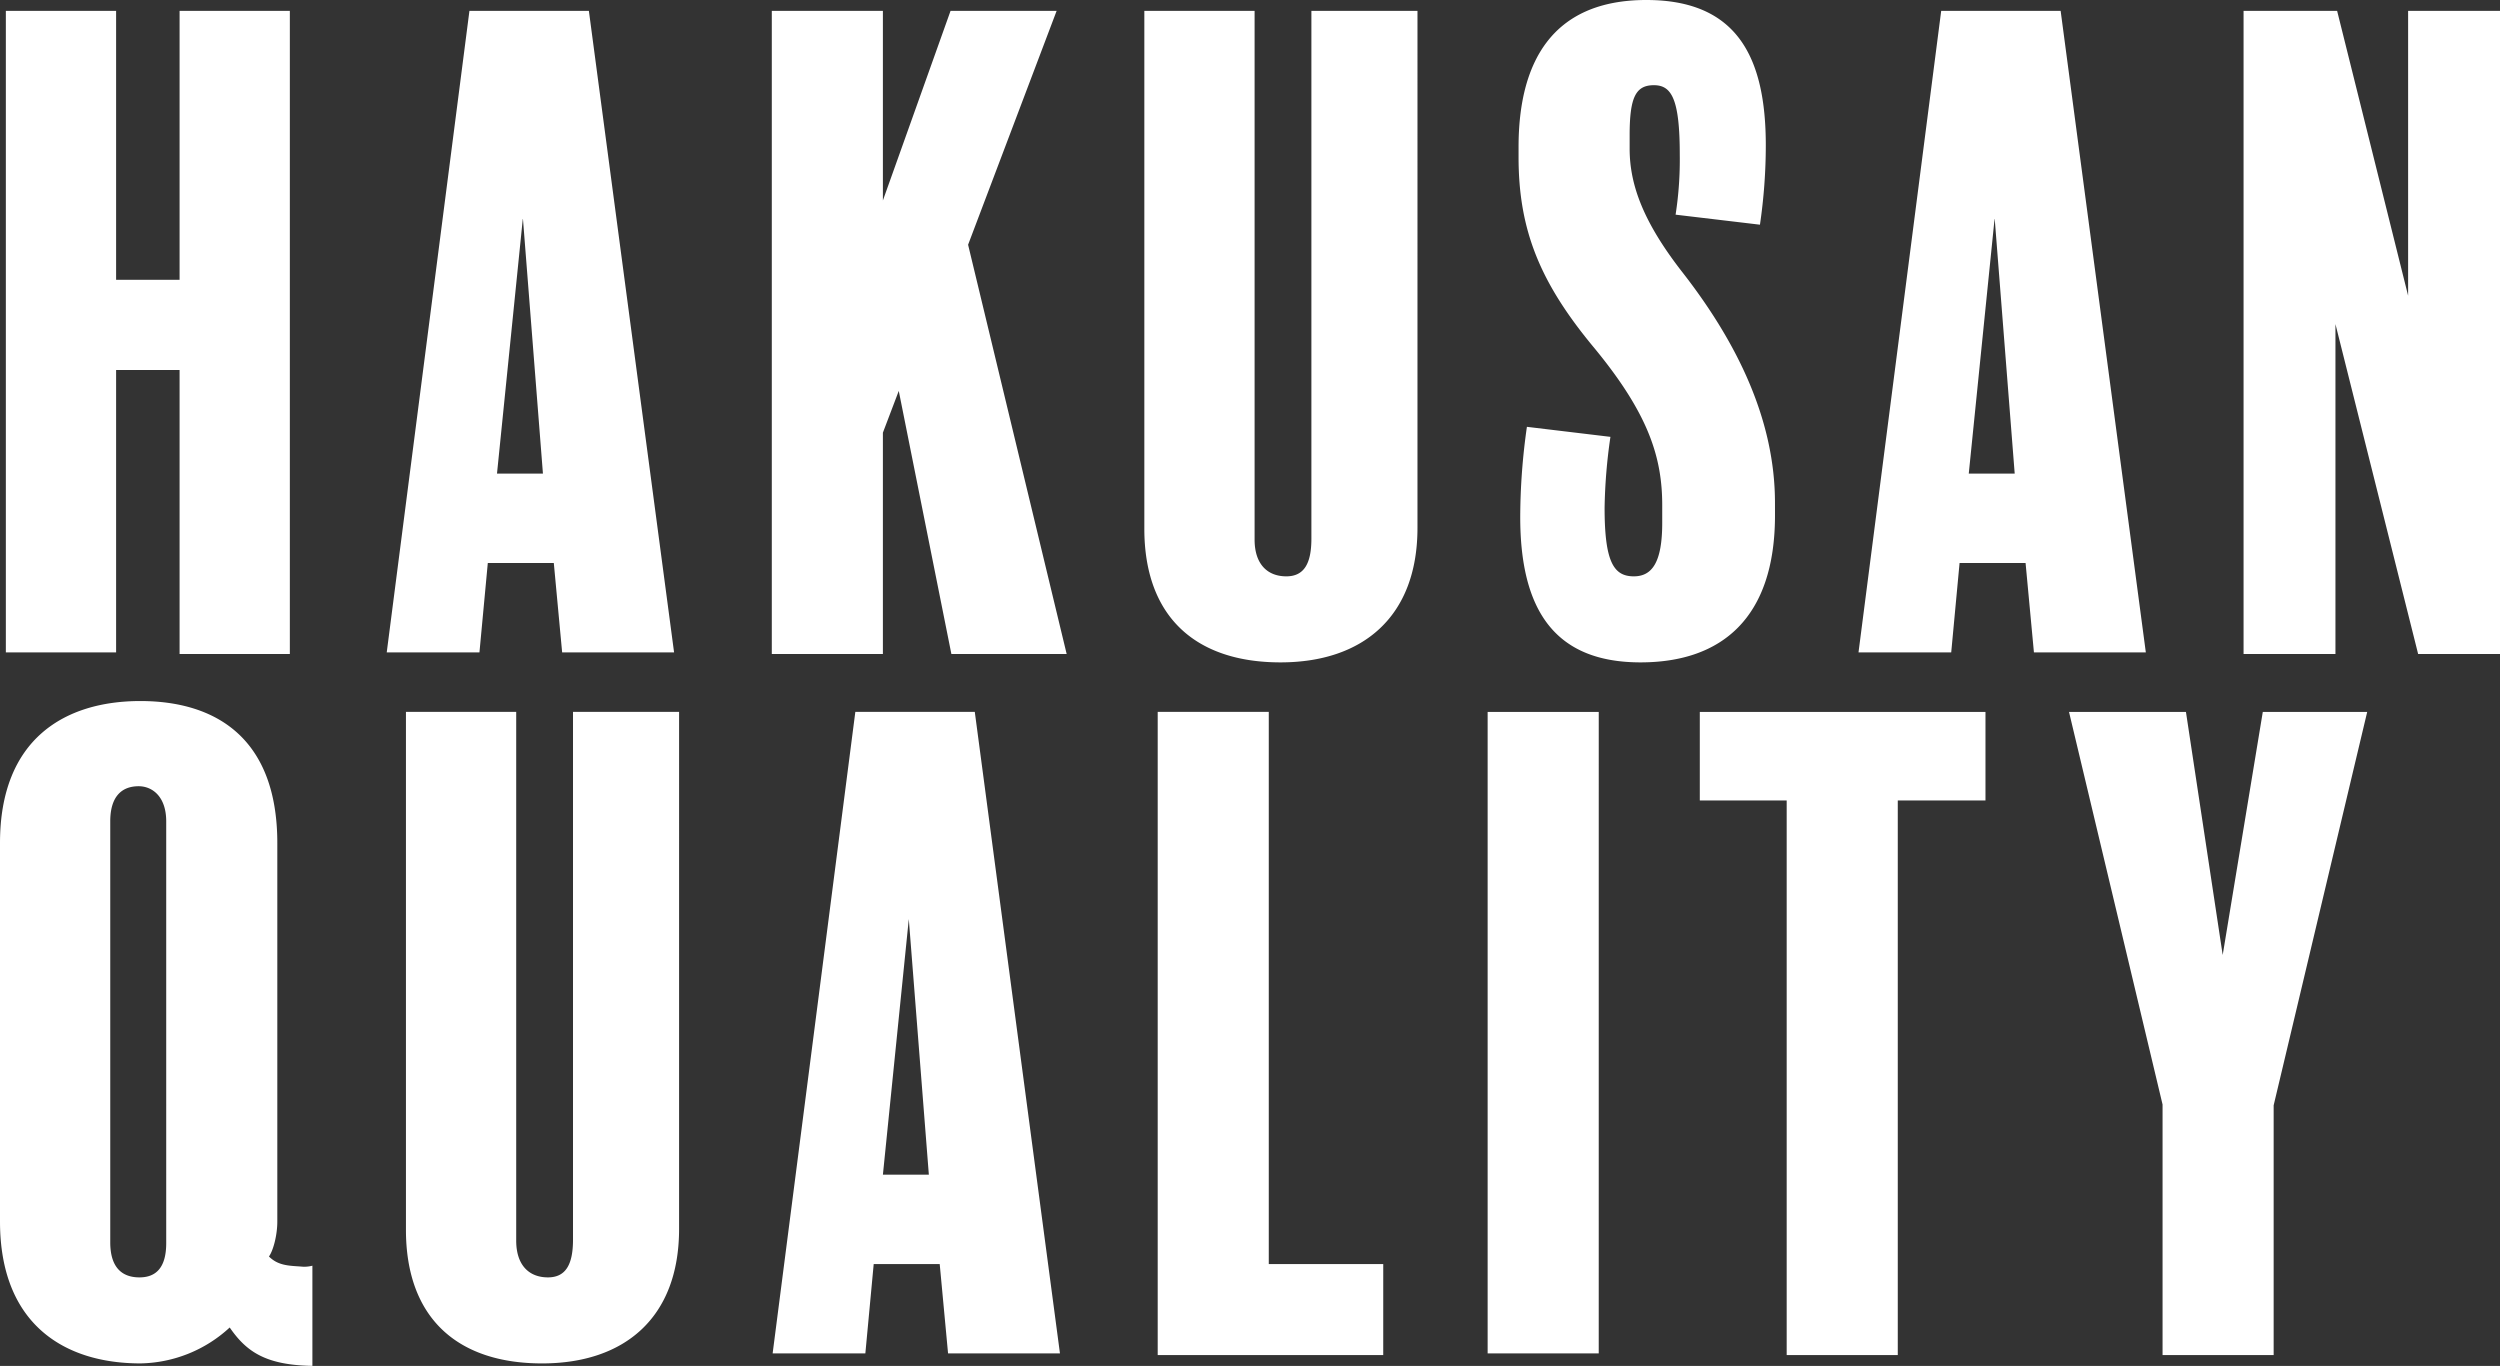 <svg xmlns="http://www.w3.org/2000/svg" width="670.432" height="366.304" viewBox="0 0 670.432 366.304">
  <rect x="0" y="0" width="670.432" height="366.304" fill="#333333" stroke="none"/>
  <path id="main02_title" d="M83.776,10.864H54.208V82.992H37.184V10.864H7.616V182.9H37.184V107.184H54.208v76.16H83.776Zm80.192,0H131.936L109.76,182.9h24.864l2.24-23.968h17.7L156.8,182.9h30.016Zm-24.64,124.1,6.944-68.544,5.376,68.544ZM265.664,73.584l23.744-62.72H260.96L242.816,61.712V10.864H213.024v172.48h29.792v-59.36l4.256-11.2,14.112,70.56H292.1Zm120.512-62.72H357.728V152.432c0,6.72-2.016,10.08-6.72,10.08-5.152,0-8.512-3.36-8.512-9.856V10.864H312.928v138.88c0,23.744,13.888,35.84,36.512,35.84,21.952,0,36.736-12.1,36.736-36.064ZM482.048,142.8c0-21.952-9.856-42.56-24.64-61.6-10.528-13.44-14.336-23.52-14.336-33.376V44.24c0-10.08,1.568-13.44,6.5-13.44,4.7,0,6.944,3.584,6.944,18.592a96.318,96.318,0,0,1-1.12,16.128l22.624,2.688a147.678,147.678,0,0,0,1.568-21.28c0-23.52-7.616-38.976-32.032-38.976-25.536,0-34.272,17.024-34.272,39.424v2.688c0,19.712,5.824,33.824,20.384,51.3,14.56,17.7,18.144,29.344,18.144,42.112v4.7c0,10.528-2.688,14.336-7.616,14.336-5.376,0-7.84-3.808-7.84-18.368a145.244,145.244,0,0,1,1.568-19.04l-22.4-2.688a172.981,172.981,0,0,0-1.792,24.192c0,24.864,9.184,38.976,32.256,38.976,21.728,0,36.064-11.872,36.064-39.424ZM558.656,10.864H526.624L504.448,182.9h24.864l2.24-23.968h17.7l2.24,23.968H581.5Zm-24.64,124.1,6.944-68.544,5.376,68.544ZM676.48,10.864H651.84V87.248L632.8,10.864H607.712v172.48h24.64V94.864l22.176,88.48H676.48ZM89.824,347.376a8.49,8.49,0,0,1-3.136.224c-3.136-.224-6.048-.224-8.512-2.688,1.12-1.568,2.24-5.6,2.24-9.408V234.032c0-28.224-16.576-38.08-36.736-38.08s-37.632,10.08-37.632,38.08V335.5c0,27.552,17.248,38.08,37.632,38.08a36.115,36.115,0,0,0,23.968-9.632c4.48,6.5,9.632,10.08,22.176,10.3Zm-39.2-6.048c0,6.5-2.688,9.184-7.168,9.184-4.928,0-7.84-2.912-7.84-9.408v-112.9c0-6.72,3.136-9.408,7.616-9.408,3.584,0,7.392,2.688,7.392,9.408ZM188.16,198.864H159.712V340.432c0,6.72-2.016,10.08-6.72,10.08-5.152,0-8.512-3.36-8.512-9.856V198.864H114.912v138.88c0,23.744,13.888,35.84,36.512,35.84,21.952,0,36.736-12.1,36.736-36.064Zm79.3,0H235.424L213.248,370.9h24.864l2.24-23.968h17.7l2.24,23.968H290.3Zm-24.64,124.1,6.944-68.544,5.376,68.544Zm134.176,23.968H346.3V198.864H316.512v172.48h60.48Zm57.792-148.064H404.992V370.9h29.792Zm103.712,0H461.888v23.744h23.3V371.344h29.792V222.608H538.5Zm74.368,0-10.752,65.184-9.856-65.184H560.9l25.088,105.28v67.2h29.792V304.368l25.088-105.5Z" transform="translate(-6.048 -7.952)" fill="#fff"/>
</svg>
